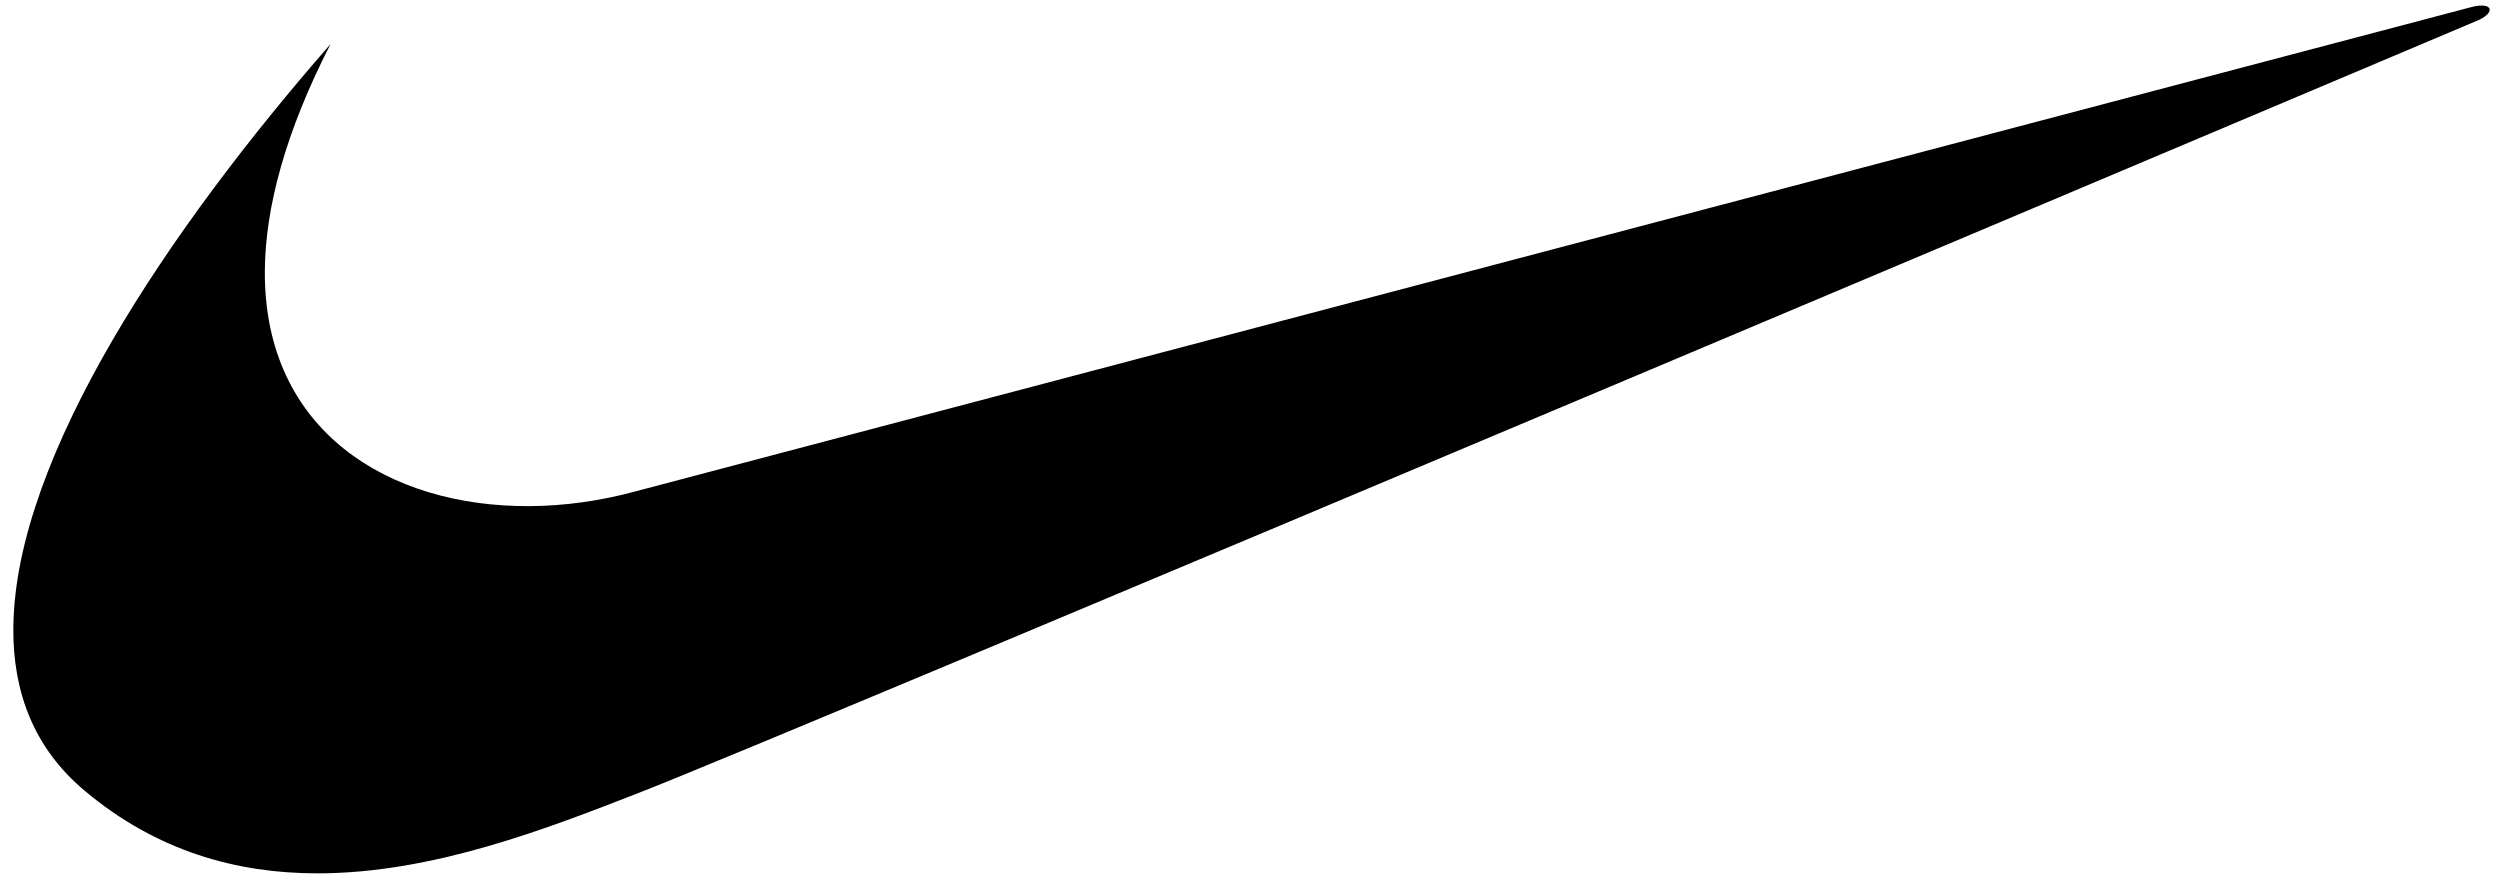 <svg width="164" height="58" viewBox="0 0 164 58" fill="none" xmlns="http://www.w3.org/2000/svg">
<path d="M21.684 2.89C11.113 14.977 0.976 29.967 0.875 41.171C0.835 45.387 2.218 49.067 5.535 51.856C10.305 55.868 15.559 57.286 20.791 57.292C28.437 57.302 36.029 54.298 41.974 51.985C51.986 48.086 162.641 1.298 162.641 1.298C163.708 0.778 163.507 0.128 162.172 0.452C161.634 0.585 41.705 32.229 41.705 32.229C39.39 32.862 37.026 33.19 34.724 33.202C25.509 33.254 17.308 28.274 17.374 17.776C17.399 13.668 18.694 8.717 21.684 2.89Z" fill="black"/>
</svg>

